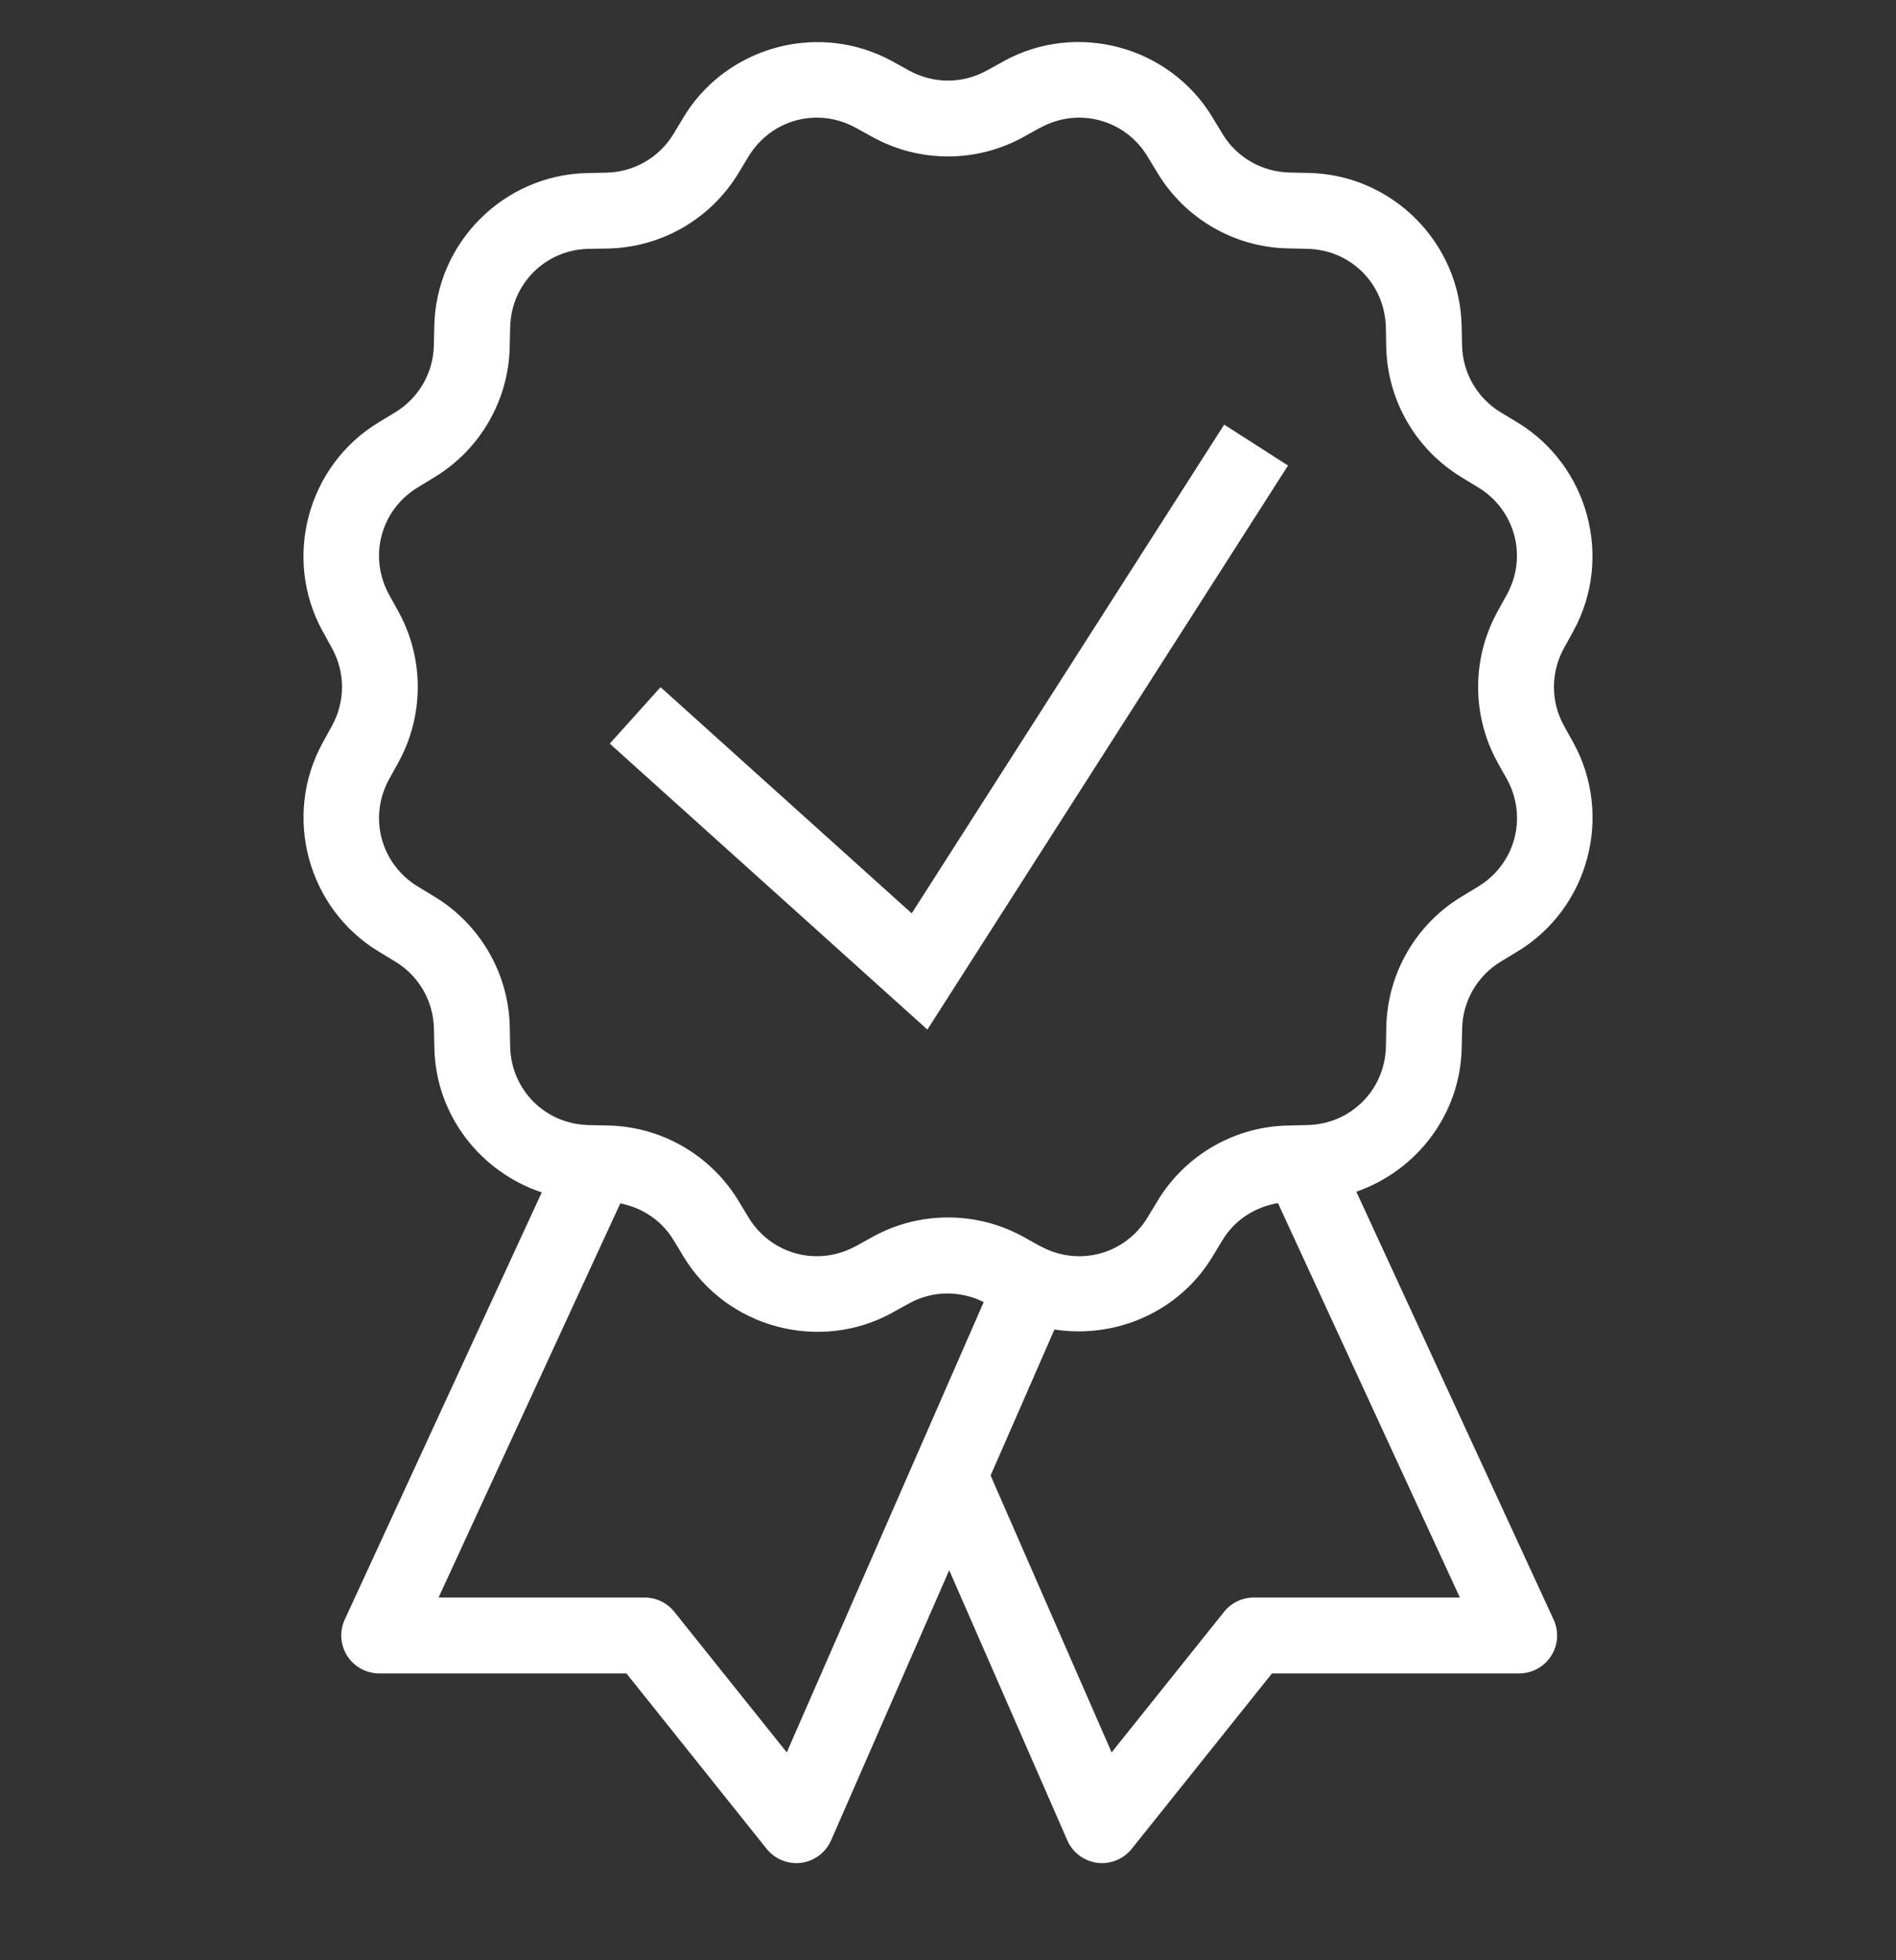 <svg width="30" height="31" viewBox="0 0 30 31" fill="none" xmlns="http://www.w3.org/2000/svg">
<rect x="0" y="0" width="30" height="31" fill="#333333" stroke="none"/>
<g clip-path="url(#clip0_10004_685)">
<path d="M12.863 0.667C12.049 0.691 11.263 1.115 10.815 1.855L10.657 2.118C10.431 2.491 10.033 2.721 9.598 2.73H9.597L9.29 2.737C7.972 2.764 6.899 3.837 6.872 5.154L6.865 5.461C6.856 5.897 6.625 6.295 6.253 6.521L5.991 6.68C4.863 7.362 4.47 8.829 5.105 9.983H5.106L5.254 10.253C5.464 10.634 5.464 11.095 5.254 11.476L5.106 11.745C4.471 12.899 4.864 14.366 5.992 15.048L6.254 15.207C6.627 15.432 6.857 15.831 6.866 16.266V16.267L6.873 16.574C6.895 17.64 7.606 18.535 8.572 18.857L5.455 25.612C5.413 25.703 5.394 25.804 5.401 25.904C5.408 26.005 5.44 26.102 5.494 26.187C5.549 26.272 5.623 26.342 5.712 26.39C5.8 26.438 5.899 26.464 6 26.464H9.912L12.131 29.239C12.196 29.319 12.28 29.382 12.376 29.42C12.472 29.459 12.576 29.472 12.678 29.459C12.781 29.445 12.878 29.405 12.961 29.343C13.043 29.281 13.108 29.198 13.15 29.104L15.019 24.832L16.888 29.104C16.929 29.198 16.994 29.281 17.077 29.343C17.16 29.405 17.257 29.445 17.359 29.459C17.462 29.472 17.566 29.459 17.662 29.42C17.757 29.382 17.842 29.319 17.906 29.239L20.126 26.464H24.038C24.138 26.464 24.238 26.438 24.326 26.39C24.414 26.342 24.489 26.272 24.543 26.187C24.598 26.102 24.63 26.005 24.637 25.904C24.643 25.804 24.625 25.703 24.582 25.612L21.461 18.846C22.411 18.516 23.106 17.628 23.128 16.574V16.573L23.135 16.267V16.266C23.144 15.831 23.375 15.432 23.747 15.207L24.011 15.047C25.138 14.365 25.53 12.9 24.895 11.745L24.894 11.744L24.744 11.473C24.535 11.092 24.536 10.633 24.745 10.252L24.894 9.983V9.982C25.529 8.828 25.136 7.363 24.009 6.68L24.008 6.679L23.746 6.521C23.373 6.295 23.143 5.897 23.134 5.461V5.46L23.127 5.154V5.153C23.1 3.836 22.027 2.762 20.709 2.735L20.402 2.728C19.967 2.719 19.568 2.489 19.343 2.117L19.184 1.854C18.501 0.726 17.035 0.333 15.88 0.968V0.969L15.611 1.117C15.229 1.327 14.769 1.327 14.387 1.117L14.119 0.969C13.83 0.811 13.522 0.716 13.212 0.681C13.095 0.668 12.979 0.664 12.863 0.667ZM12.832 1.864C13.069 1.846 13.315 1.896 13.541 2.021L13.808 2.168C14.549 2.576 15.45 2.576 16.191 2.168L16.459 2.019V2.021C17.061 1.69 17.802 1.887 18.157 2.475L18.317 2.738C18.754 3.46 19.532 3.911 20.377 3.928L20.685 3.935C21.372 3.949 21.914 4.49 21.928 5.178V5.179L21.934 5.486C21.951 6.331 22.402 7.109 23.125 7.547L23.387 7.707C23.975 8.062 24.173 8.802 23.843 9.403L23.694 9.673C23.286 10.414 23.286 11.314 23.694 12.054L23.695 12.055V12.056L23.844 12.322C24.175 12.924 23.976 13.665 23.388 14.021L23.126 14.18C22.402 14.617 21.953 15.396 21.935 16.241L21.929 16.548V16.549C21.915 17.237 21.373 17.778 20.686 17.792L20.378 17.799C19.533 17.817 18.755 18.266 18.318 18.988V18.989L18.158 19.252C17.803 19.84 17.062 20.038 16.46 19.706V19.708L16.192 19.559C15.451 19.151 14.55 19.151 13.809 19.559L13.541 19.708V19.706C12.939 20.038 12.199 19.839 11.843 19.252L11.684 18.989C11.246 18.267 10.468 17.817 9.623 17.799H9.622L9.315 17.792C8.628 17.778 8.086 17.237 8.072 16.549V16.548L8.066 16.241C8.049 15.396 7.598 14.618 6.875 14.18L6.613 14.021C6.025 13.665 5.826 12.925 6.157 12.322L6.305 12.055V12.054C6.712 11.314 6.712 10.413 6.305 9.673L6.156 9.405H6.157C5.826 8.803 6.024 8.062 6.612 7.707L6.874 7.547C7.597 7.11 8.047 6.331 8.065 5.487V5.486L8.072 5.179C8.086 4.492 8.627 3.949 9.314 3.935H9.315L9.622 3.93C10.467 3.912 11.246 3.462 11.684 2.739L11.843 2.476C12.021 2.183 12.294 1.985 12.599 1.903C12.675 1.883 12.753 1.869 12.832 1.864ZM19.37 6.715L14.426 14.444L10.452 10.867L9.648 11.76L14.674 16.282L20.38 7.362L19.37 6.715ZM20.221 19.026L23.099 25.264H19.837C19.747 25.264 19.659 25.284 19.578 25.323C19.496 25.362 19.425 25.418 19.369 25.489L17.589 27.713L15.674 23.334L16.684 21.025C17.648 21.175 18.654 20.751 19.185 19.873L19.344 19.61C19.538 19.291 19.86 19.086 20.221 19.026ZM9.815 19.03C10.162 19.099 10.47 19.302 10.657 19.61L10.816 19.873C11.499 21 12.965 21.394 14.12 20.759V20.758L14.389 20.61C14.756 20.408 15.193 20.406 15.565 20.591L12.449 27.713L10.669 25.489C10.613 25.418 10.541 25.362 10.46 25.323C10.379 25.284 10.29 25.264 10.2 25.264H6.939L9.815 19.03Z" fill="white"/>
</g>
<defs>
<clipPath id="clip0_10004_685">
<rect width="30" height="30" fill="white" transform="translate(0 0.063)"/>
</clipPath>
</defs>
</svg>
